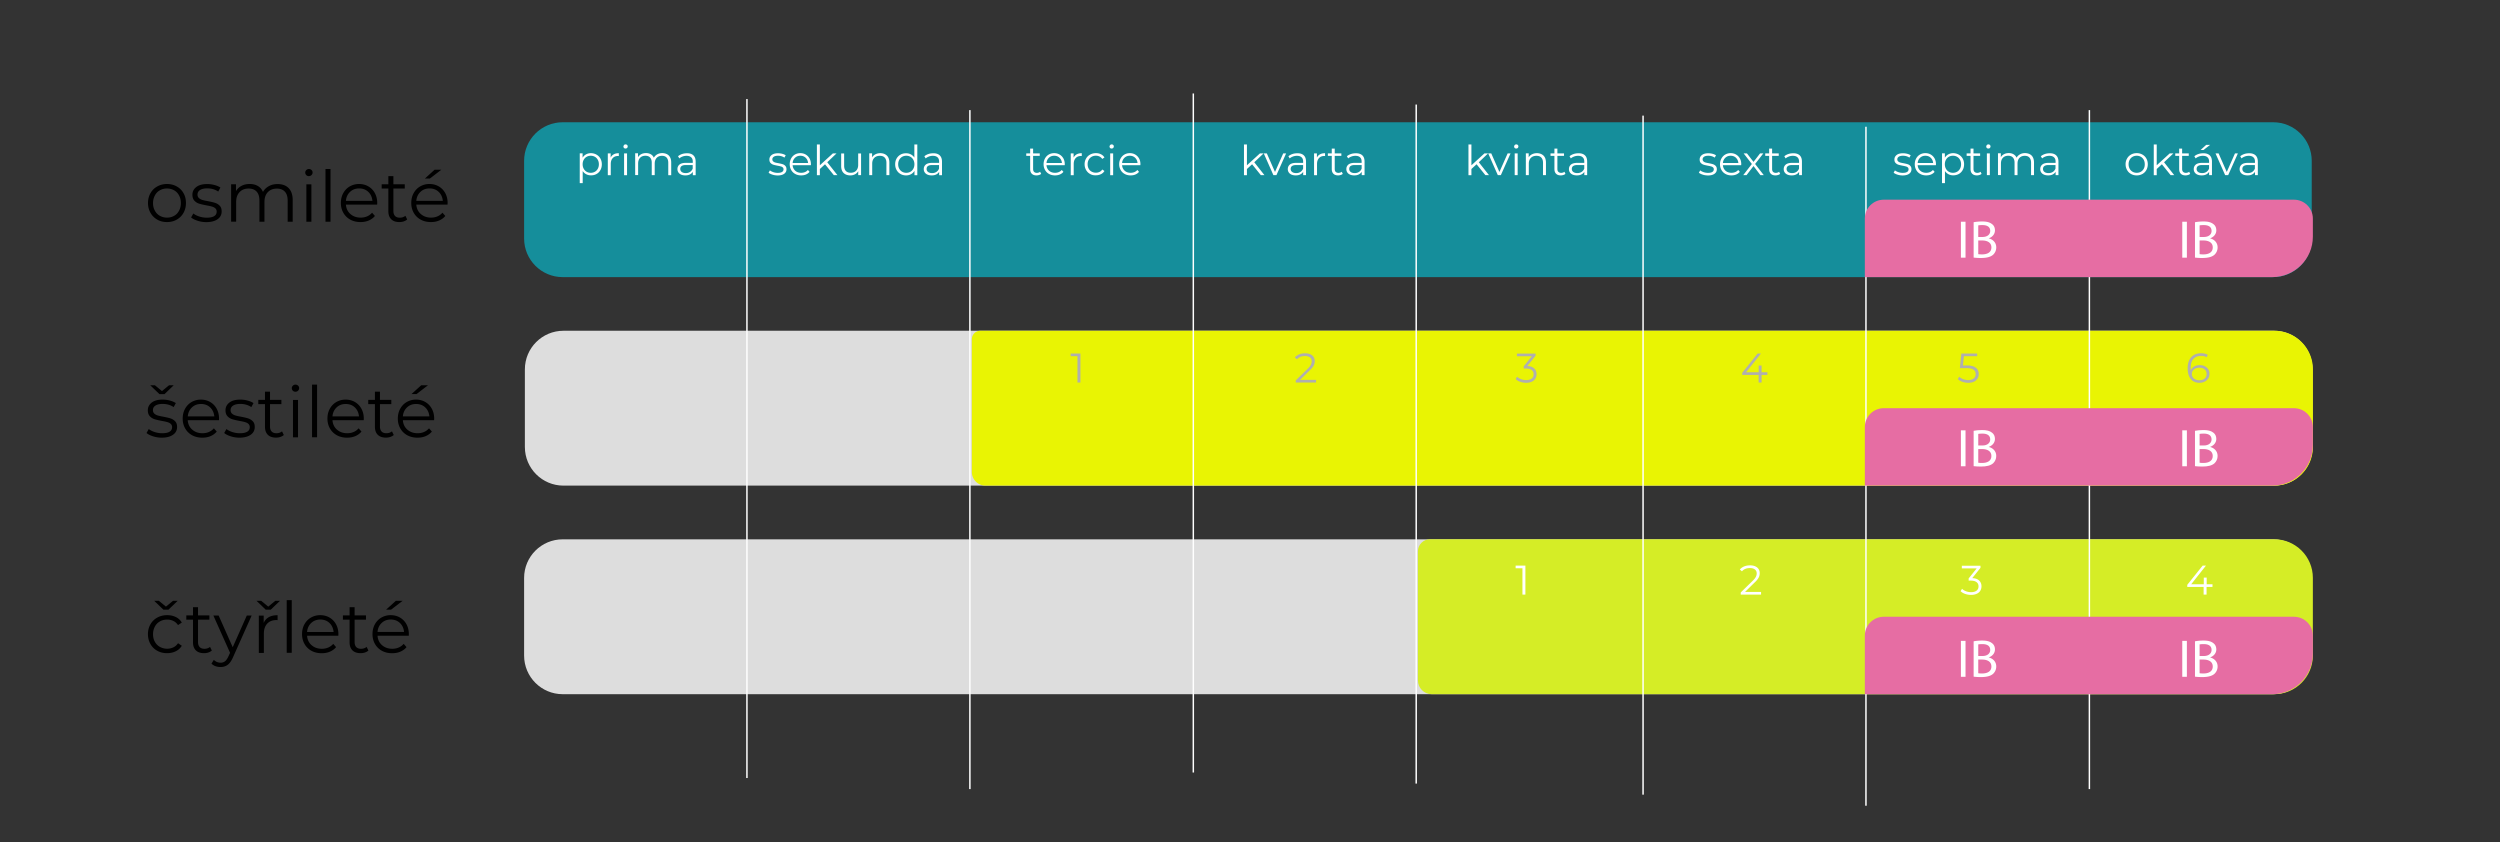 <svg xmlns="http://www.w3.org/2000/svg" viewBox="0 0 422.29 142.27"><rect x="0" y="0" width="422.29" height="142.27" fill="#333333" stroke="none"/><style>.st5{fill:#e66da3}.st6{fill:#fff}</style><g id="Layer_1"><path d="M383.97 46.81H95.05c-3.6 0-6.52-2.92-6.52-6.52V27.17c0-3.6 2.92-6.52 6.52-6.52h288.92c3.6 0 6.52 2.92 6.52 6.52v13.12c0 3.6-2.92 6.52-6.52 6.52z" fill="#158e9b"/><path d="M384.1 82.03H95.18c-3.6 0-6.52-2.92-6.52-6.52V62.39c0-3.6 2.92-6.52 6.52-6.52H384.1c3.6 0 6.52 2.92 6.52 6.52v13.12c.01 3.61-2.91 6.52-6.52 6.52zm-.13 35.23H95.05c-3.6 0-6.52-2.92-6.52-6.52V97.62c0-3.6 2.92-6.52 6.52-6.52h288.92c3.6 0 6.52 2.92 6.52 6.52v13.12c0 3.6-2.92 6.52-6.52 6.52z" fill="#ddd"/><path d="M384.16 82.03H166.47c-1.28 0-2.31-1.04-2.31-2.31V57.3c0-.79.64-1.43 1.43-1.43h218.58c3.6 0 6.52 2.92 6.52 6.52v13.12a6.53 6.53 0 01-6.53 6.52z" fill="#e9f403"/><path d="M384.16 117.26H241.84c-1.29 0-2.33-1.04-2.33-2.33V93.12c0-1.12.91-2.03 2.03-2.03h142.62c3.6 0 6.52 2.92 6.52 6.52v13.12c0 3.61-2.92 6.53-6.52 6.53z" fill="#d5ed26"/><path d="M126.17 16.73v114.69M163.83 18.6v114.69m37.74-117.5v114.7m37.65-112.83v114.7m38.32-112.83v114.7m37.65-112.82V136.1m37.74-117.5v114.69" fill="none" stroke="#fff" stroke-width=".25" stroke-miterlimit="10"/><path d="M26.57 37.1c-.49-.28-.87-.66-1.15-1.15-.28-.49-.42-1.04-.42-1.66 0-.62.14-1.17.42-1.66.28-.49.66-.87 1.15-1.14.49-.27 1.04-.41 1.64-.41s1.16.14 1.64.41c.49.27.87.65 1.15 1.14.28.49.41 1.04.41 1.66 0 .62-.14 1.17-.41 1.66s-.66.87-1.15 1.15c-.49.28-1.04.41-1.64.41s-1.16-.13-1.64-.41zm2.85-.65c.36-.2.63-.49.83-.87.2-.38.3-.8.3-1.28s-.1-.91-.3-1.28c-.2-.38-.48-.67-.83-.87-.36-.2-.76-.31-1.21-.31-.45 0-.85.1-1.21.31-.36.2-.64.49-.84.87-.2.38-.31.8-.31 1.28s.1.91.31 1.28c.2.38.48.67.84.87s.76.31 1.21.31c.45 0 .85-.1 1.21-.31zm3.96.84c-.47-.15-.83-.33-1.1-.56l.38-.67c.26.21.6.38 1 .51s.82.2 1.25.2c.58 0 1-.09 1.28-.27.28-.18.41-.43.41-.76 0-.23-.08-.41-.23-.55s-.34-.23-.58-.3c-.23-.07-.54-.13-.92-.2-.51-.1-.92-.19-1.24-.29-.31-.1-.58-.27-.8-.51-.22-.24-.33-.57-.33-1 0-.53.22-.96.66-1.3.44-.34 1.05-.5 1.84-.5.41 0 .82.05 1.22.16.41.11.74.25 1.01.43l-.37.68c-.52-.36-1.14-.54-1.86-.54-.54 0-.95.1-1.23.29-.28.19-.41.44-.41.76 0 .24.08.43.23.58.16.14.35.25.58.32.23.07.55.14.96.21.5.1.91.19 1.21.29.3.1.56.26.78.49.22.23.32.55.32.96 0 .55-.23.99-.69 1.31s-1.1.49-1.91.49c-.51 0-1-.08-1.46-.23zm15.38-5.51c.45.46.68 1.13.68 2.02v3.66h-.85v-3.58c0-.66-.16-1.16-.47-1.5s-.76-.52-1.34-.52c-.66 0-1.17.2-1.55.61-.38.4-.56.96-.56 1.67v3.31h-.85v-3.58c0-.66-.16-1.16-.47-1.5s-.77-.52-1.35-.52c-.65 0-1.16.2-1.54.61-.38.4-.57.96-.57 1.67v3.31h-.85v-6.31h.82v1.15c.22-.38.54-.68.94-.89s.86-.31 1.38-.31c.53 0 .99.11 1.37.34.39.22.68.56.87 1 .23-.42.57-.74 1-.98s.93-.35 1.49-.35c.78.01 1.4.23 1.85.69zm2.98-2.2a.582.582 0 01-.18-.43c0-.16.06-.3.18-.42s.27-.18.44-.18c.18 0 .32.06.44.17.12.12.18.25.18.41 0 .18-.06.32-.18.44s-.27.18-.44.18a.559.559 0 01-.44-.17zm.01 1.56h.85v6.31h-.85v-6.31zm3.23-2.59h.85v8.9h-.85v-8.9zm8.73 6.01h-5.28c.05.66.3 1.19.76 1.59s1.03.61 1.73.61c.39 0 .75-.07 1.08-.21.33-.14.61-.35.85-.62l.48.55c-.28.34-.63.59-1.05.77s-.88.26-1.39.26c-.65 0-1.22-.14-1.72-.41-.5-.28-.89-.66-1.17-1.15-.28-.49-.42-1.04-.42-1.66 0-.62.13-1.17.4-1.66s.64-.87 1.1-1.14a3.1 3.1 0 011.58-.41c.58 0 1.11.14 1.57.41.46.27.83.65 1.09 1.13.26.48.4 1.04.4 1.66l-.01.28zm-4.58-2.15c-.41.39-.65.89-.7 1.52h4.48c-.06-.62-.29-1.13-.7-1.52-.41-.39-.93-.58-1.54-.58-.62 0-1.13.19-1.54.58zm9.65 4.66c-.16.14-.36.25-.59.33-.24.08-.48.11-.74.11-.59 0-1.05-.16-1.37-.48-.32-.32-.48-.77-.48-1.36v-3.82h-1.13v-.72h1.13v-1.38h.85v1.38h1.92v.72h-1.92v3.77c0 .38.09.66.28.86s.46.29.81.29c.18 0 .35-.03.51-.08.16-.06.31-.14.43-.24l.3.62zm6.82-2.51h-5.28c.05.66.3 1.19.76 1.59s1.03.61 1.73.61c.39 0 .75-.07 1.08-.21.33-.14.61-.35.85-.62l.48.55c-.28.34-.63.59-1.05.77s-.88.26-1.39.26c-.65 0-1.22-.14-1.72-.41-.5-.28-.89-.66-1.17-1.15-.28-.49-.42-1.04-.42-1.66 0-.62.13-1.17.4-1.66s.64-.87 1.1-1.14a3.1 3.1 0 011.58-.41c.58 0 1.11.14 1.57.41.46.27.83.65 1.09 1.13.26.48.4 1.04.4 1.66l-.01.28zm-4.58-2.15c-.41.39-.65.89-.7 1.52h4.48c-.06-.62-.29-1.13-.7-1.52-.41-.39-.93-.58-1.54-.58-.62 0-1.13.19-1.54.58zm2.39-3.74h1.14l-1.94 1.49h-.84l1.64-1.49zM25.85 73.7c-.47-.15-.83-.33-1.1-.56l.38-.67c.26.21.6.38 1 .51s.82.2 1.25.2c.58 0 1-.09 1.28-.27.28-.18.41-.43.41-.76 0-.23-.08-.41-.23-.55s-.34-.23-.58-.3c-.23-.07-.54-.13-.92-.2-.51-.1-.92-.19-1.24-.29-.31-.1-.58-.27-.8-.51-.22-.24-.33-.57-.33-1 0-.53.22-.96.66-1.3.44-.34 1.05-.5 1.84-.5.41 0 .82.05 1.22.16.41.11.74.25 1.01.43l-.37.68c-.52-.36-1.14-.54-1.86-.54-.54 0-.95.1-1.23.29-.28.19-.41.44-.41.76 0 .24.08.43.23.58.16.14.35.25.58.32.23.07.55.14.96.21.5.1.91.19 1.21.29.3.1.56.26.78.49.22.23.32.55.32.96 0 .55-.23.99-.69 1.31s-1.1.49-1.91.49c-.5 0-.99-.08-1.46-.23zm3.49-8.62l-1.55 1.49h-.86l-1.55-1.49h.79l1.19.98 1.19-.98h.79zm7.65 5.9h-5.28c.05.66.3 1.19.76 1.59s1.03.61 1.73.61c.39 0 .75-.07 1.08-.21.33-.14.61-.35.85-.62l.48.55c-.28.34-.63.59-1.05.77s-.88.26-1.39.26c-.65 0-1.22-.14-1.72-.41-.5-.28-.89-.66-1.17-1.15-.28-.49-.42-1.04-.42-1.66 0-.62.13-1.17.4-1.66s.64-.87 1.1-1.14a3.1 3.1 0 011.58-.41c.58 0 1.11.14 1.57.41.46.27.83.65 1.09 1.13.26.48.4 1.04.4 1.66l-.01.28zm-4.57-2.16c-.41.39-.65.89-.7 1.52h4.48c-.06-.62-.29-1.13-.7-1.52-.41-.39-.93-.58-1.54-.58-.62 0-1.13.19-1.54.58zm6.55 4.88c-.47-.15-.83-.33-1.1-.56l.38-.67c.26.21.6.38 1 .51s.82.2 1.25.2c.58 0 1-.09 1.28-.27.28-.18.41-.43.41-.76 0-.23-.08-.41-.23-.55s-.34-.23-.58-.3c-.23-.07-.54-.13-.92-.2-.51-.1-.92-.19-1.24-.29-.31-.1-.58-.27-.8-.51-.22-.24-.33-.57-.33-1 0-.53.22-.96.66-1.3.44-.34 1.05-.5 1.84-.5.41 0 .82.05 1.22.16.41.11.74.25 1.01.43l-.37.68c-.52-.36-1.14-.54-1.86-.54-.54 0-.95.1-1.23.29-.28.19-.41.44-.41.76 0 .24.08.43.23.58.16.14.35.25.58.32.23.07.55.14.96.21.5.1.91.19 1.21.29.3.1.56.26.78.49.22.23.32.55.32.96 0 .55-.23.99-.69 1.31s-1.1.49-1.91.49c-.5 0-.99-.08-1.46-.23zm8.97-.22c-.16.14-.36.25-.59.33-.24.08-.48.11-.74.11-.59 0-1.05-.16-1.37-.48-.32-.32-.48-.77-.48-1.36v-3.82h-1.13v-.72h1.13v-1.38h.85v1.38h1.92v.72h-1.92v3.77c0 .38.09.66.28.86s.46.29.81.29c.18 0 .35-.03.51-.08.16-.06.31-.14.43-.24l.3.62zM49.47 66a.582.582 0 01-.18-.43c0-.16.06-.3.18-.42s.27-.18.44-.18c.18 0 .32.06.44.17.12.12.18.25.18.41 0 .18-.06.32-.18.44s-.27.18-.44.18c-.17 0-.32-.05-.44-.17zm.02 1.56h.85v6.31h-.85v-6.31zm3.22-2.6h.85v8.9h-.85v-8.9zm8.73 6.02h-5.28c.05.66.3 1.19.76 1.59s1.03.61 1.73.61c.39 0 .75-.07 1.08-.21.33-.14.61-.35.85-.62l.48.55c-.28.34-.63.59-1.05.77s-.88.26-1.39.26c-.65 0-1.22-.14-1.72-.41-.5-.28-.89-.66-1.17-1.15-.28-.49-.42-1.04-.42-1.66 0-.62.13-1.17.4-1.66s.64-.87 1.1-1.14a3.1 3.1 0 011.58-.41c.58 0 1.11.14 1.57.41.46.27.83.65 1.09 1.13.26.48.4 1.04.4 1.66l-.01.28zm-4.58-2.16c-.41.39-.65.89-.7 1.52h4.48c-.06-.62-.29-1.13-.7-1.52-.41-.39-.93-.58-1.54-.58-.62 0-1.13.19-1.54.58zm9.65 4.66c-.16.14-.36.25-.59.33-.24.08-.48.11-.74.11-.59 0-1.05-.16-1.37-.48-.32-.32-.48-.77-.48-1.36v-3.82H62.2v-.72h1.13v-1.38h.85v1.38h1.92v.72h-1.92v3.77c0 .38.09.66.28.86s.46.29.81.29c.18 0 .35-.03.51-.08.16-.06.31-.14.43-.24l.3.62zm6.82-2.5h-5.28c.05.66.3 1.19.76 1.59s1.03.61 1.73.61c.39 0 .75-.07 1.08-.21.33-.14.61-.35.85-.62l.48.55c-.28.34-.63.59-1.05.77s-.88.26-1.39.26c-.65 0-1.22-.14-1.72-.41-.5-.28-.89-.66-1.17-1.15-.28-.49-.42-1.04-.42-1.66 0-.62.13-1.17.4-1.66s.64-.87 1.1-1.14a3.1 3.1 0 011.58-.41c.58 0 1.11.14 1.57.41.46.27.83.65 1.09 1.13.26.48.4 1.04.4 1.66l-.01.28zm-4.58-2.16c-.41.39-.65.89-.7 1.52h4.48c-.06-.62-.29-1.13-.7-1.52-.41-.39-.93-.58-1.54-.58-.62 0-1.13.19-1.54.58zm2.4-3.74h1.14l-1.94 1.49h-.85l1.65-1.49zm-44.58 44.85c-.49-.27-.88-.65-1.16-1.15-.28-.49-.42-1.05-.42-1.66 0-.62.14-1.17.42-1.66.28-.49.67-.87 1.16-1.14.49-.27 1.05-.41 1.67-.41.54 0 1.03.11 1.46.32.43.21.77.52 1.01.93l-.64.43c-.21-.31-.47-.55-.79-.7-.32-.16-.67-.23-1.04-.23-.46 0-.87.1-1.23.31-.36.2-.65.49-.85.87-.2.38-.31.8-.31 1.28 0 .49.1.92.31 1.29.2.37.49.66.85.86.36.2.77.31 1.23.31.38 0 .72-.08 1.04-.23.32-.15.58-.38.79-.7l.64.43c-.25.41-.59.72-1.02.93-.43.21-.92.32-1.45.32-.62.01-1.18-.13-1.67-.4zm3.44-8.44l-1.55 1.49h-.86l-1.55-1.49h.79l1.19.98 1.19-.98h.79zm5.77 8.4c-.16.14-.36.25-.59.33-.24.08-.48.11-.74.11-.59 0-1.05-.16-1.37-.48-.32-.32-.48-.77-.48-1.36v-3.82h-1.13v-.72h1.13v-1.38h.85v1.38h1.92v.72h-1.92v3.77c0 .38.09.66.28.86s.46.29.81.29c.18 0 .35-.03.51-.08.16-.06.31-.14.43-.24l.3.62zm6.73-5.92l-3.16 7.07c-.26.59-.55 1.01-.89 1.26-.34.25-.74.37-1.21.37-.3 0-.59-.05-.85-.14-.26-.1-.49-.24-.68-.43l.4-.64c.32.32.7.48 1.15.48.29 0 .53-.08.74-.24.2-.16.39-.43.57-.82l.28-.61-2.82-6.3h.89l2.38 5.36 2.38-5.36h.82zm4.78-2.48l-1.55 1.49h-.86l-1.55-1.49h.79l1.19.98 1.19-.98h.79zm-1.87 2.75c.4-.22.89-.32 1.47-.32v.83l-.2-.01c-.66 0-1.18.2-1.56.61-.38.41-.56.98-.56 1.72v3.22h-.85v-6.31h.82v1.24c.19-.44.49-.76.88-.98zm3.01-2.87h.85v8.9h-.85v-8.9zm8.72 6.02h-5.28c.05.66.3 1.19.76 1.59s1.03.61 1.73.61c.39 0 .75-.07 1.08-.21.33-.14.61-.35.85-.62l.48.55c-.28.34-.63.59-1.05.77s-.88.26-1.39.26c-.65 0-1.22-.14-1.72-.41-.5-.28-.89-.66-1.17-1.15-.28-.49-.42-1.04-.42-1.66 0-.62.13-1.17.4-1.66s.64-.87 1.1-1.14a3.1 3.1 0 011.58-.41c.58 0 1.11.14 1.57.41.46.27.83.65 1.09 1.13.26.48.4 1.04.4 1.66l-.01.28zm-4.58-2.16c-.41.39-.65.89-.7 1.52h4.48c-.06-.62-.29-1.13-.7-1.52-.41-.39-.93-.58-1.54-.58s-1.12.19-1.54.58zm9.66 4.66c-.16.14-.36.25-.59.33-.24.08-.48.11-.74.11-.59 0-1.05-.16-1.37-.48-.32-.32-.48-.77-.48-1.36v-3.82h-1.13v-.72h1.13v-1.38h.85v1.38h1.92v.72H59.9v3.77c0 .38.09.66.28.86s.46.29.81.29c.18 0 .35-.03.51-.08.16-.06.31-.14.43-.24l.3.62zm6.82-2.5h-5.28c.05.66.3 1.19.76 1.59s1.03.61 1.73.61c.39 0 .75-.07 1.08-.21.33-.14.61-.35.85-.62l.48.55c-.28.34-.63.59-1.05.77s-.88.26-1.39.26c-.65 0-1.22-.14-1.72-.41-.5-.28-.89-.66-1.17-1.15-.28-.49-.42-1.04-.42-1.66 0-.62.13-1.17.4-1.66s.64-.87 1.1-1.14a3.1 3.1 0 011.58-.41c.58 0 1.11.14 1.57.41.46.27.83.65 1.09 1.13.26.48.4 1.04.4 1.66l-.01.28zm-4.58-2.16c-.41.39-.65.89-.7 1.52h4.48c-.06-.62-.29-1.13-.7-1.52-.41-.39-.93-.58-1.54-.58-.62 0-1.13.19-1.54.58zm2.39-3.74H68l-1.94 1.49h-.84l1.64-1.49z"/><path class="st5" d="M383.83 82.03H315v-9.88c0-1.77 1.43-3.2 3.2-3.2h69.28c1.77 0 3.2 1.43 3.2 3.2v3.04c0 3.78-3.07 6.84-6.85 6.84z"/><path class="st6" d="M332.01 72.69v6.07h-.78v-6.07h.78zm1.37.08c.34-.07.88-.13 1.43-.13.78 0 1.29.14 1.67.44.32.23.5.59.5 1.07 0 .58-.39 1.1-1.03 1.33v.02c.58.14 1.25.62 1.25 1.52 0 .52-.21.92-.51 1.22-.42.39-1.11.57-2.1.57-.54 0-.95-.04-1.21-.07v-5.97zm.78 2.48h.71c.83 0 1.31-.43 1.31-1.02 0-.71-.54-.99-1.33-.99-.36 0-.57.03-.69.05v1.96zm0 2.91c.15.03.38.04.66.04.81 0 1.56-.3 1.56-1.18 0-.83-.71-1.17-1.57-1.17h-.65v2.31zm35.24-5.47v6.07h-.78v-6.07h.78zm1.37.08c.34-.07.88-.13 1.43-.13.78 0 1.29.14 1.67.44.32.23.5.59.5 1.07 0 .58-.39 1.1-1.03 1.33v.02c.58.14 1.25.62 1.25 1.52 0 .52-.21.92-.51 1.22-.42.39-1.11.57-2.1.57-.54 0-.95-.04-1.21-.07v-5.97zm.78 2.48h.71c.83 0 1.31-.43 1.31-1.02 0-.71-.54-.99-1.33-.99-.36 0-.57.03-.69.05v1.96zm0 2.91c.15.03.38.04.66.04.81 0 1.56-.3 1.56-1.18 0-.83-.71-1.17-1.57-1.17h-.65v2.31z"/><path class="st5" d="M383.83 46.81H315v-9.88c0-1.77 1.43-3.2 3.2-3.2h69.28c1.77 0 3.2 1.43 3.2 3.2v3.04c0 3.78-3.07 6.84-6.85 6.84zm0 70.45H315v-9.88c0-1.77 1.43-3.2 3.2-3.2h69.28c1.77 0 3.2 1.43 3.2 3.2v3.04c0 3.78-3.07 6.84-6.85 6.84z"/><path class="st6" d="M332.01 37.46v6.07h-.78v-6.07h.78zm1.37.08c.34-.07.88-.13 1.43-.13.78 0 1.29.14 1.67.44.32.23.5.59.5 1.07 0 .58-.39 1.1-1.03 1.33v.02c.58.14 1.25.62 1.25 1.52 0 .52-.21.92-.51 1.22-.42.39-1.11.57-2.1.57-.54 0-.95-.04-1.21-.07v-5.97zm.78 2.49h.71c.83 0 1.31-.43 1.31-1.02 0-.71-.54-.99-1.33-.99-.36 0-.57.03-.69.05v1.96zm0 2.9c.15.03.38.04.66.04.81 0 1.56-.3 1.56-1.18 0-.83-.71-1.17-1.57-1.17h-.65v2.31zm35.24-5.47v6.07h-.78v-6.07h.78zm1.37.08c.34-.07.88-.13 1.43-.13.78 0 1.29.14 1.67.44.32.23.5.59.5 1.07 0 .58-.39 1.1-1.03 1.33v.02c.58.14 1.25.62 1.25 1.52 0 .52-.21.92-.51 1.22-.42.39-1.11.57-2.1.57-.54 0-.95-.04-1.21-.07v-5.97zm.78 2.49h.71c.83 0 1.31-.43 1.31-1.02 0-.71-.54-.99-1.33-.99-.36 0-.57.03-.69.05v1.96zm0 2.9c.15.03.38.04.66.04.81 0 1.56-.3 1.56-1.18 0-.83-.71-1.17-1.57-1.17h-.65v2.31zm-39.54 65.32v6.07h-.78v-6.07h.78zm1.37.08c.34-.07.88-.13 1.43-.13.78 0 1.29.14 1.67.44.32.23.5.59.5 1.07 0 .58-.39 1.1-1.03 1.33v.02c.58.14 1.25.62 1.25 1.52 0 .52-.21.92-.51 1.22-.42.39-1.11.57-2.1.57-.54 0-.95-.04-1.21-.07v-5.97zm.78 2.48h.71c.83 0 1.31-.43 1.31-1.02 0-.71-.54-.99-1.33-.99-.36 0-.57.03-.69.05v1.96zm0 2.91c.15.03.38.04.66.04.81 0 1.56-.3 1.56-1.18 0-.83-.71-1.17-1.57-1.17h-.65v2.31zm35.24-5.47v6.07h-.78v-6.07h.78zm1.37.08c.34-.07.88-.13 1.43-.13.78 0 1.29.14 1.67.44.32.23.5.59.5 1.07 0 .58-.39 1.1-1.03 1.33v.02c.58.14 1.25.62 1.25 1.52 0 .52-.21.92-.51 1.22-.42.39-1.11.57-2.1.57-.54 0-.95-.04-1.21-.07v-5.97zm.78 2.48h.71c.83 0 1.31-.43 1.31-1.02 0-.71-.54-.99-1.33-.99-.36 0-.57.03-.69.05v1.96zm0 2.91c.15.03.38.04.66.04.81 0 1.56-.3 1.56-1.18 0-.83-.71-1.17-1.57-1.17h-.65v2.31zm-270.79-87.6c.28.16.5.38.66.66.16.29.24.61.24.97 0 .37-.08.7-.24.98-.16.29-.38.51-.65.66-.28.16-.59.23-.94.23-.3 0-.57-.06-.81-.19-.24-.12-.44-.3-.59-.54v2.05h-.5V25.9h.48v.73c.15-.24.35-.43.59-.56.24-.13.52-.2.83-.2.34.01.65.09.93.25zm-.27 2.89c.21-.12.37-.29.49-.51.12-.22.18-.47.18-.75s-.06-.53-.18-.75c-.12-.22-.28-.39-.49-.51s-.44-.18-.7-.18c-.26 0-.5.06-.7.18-.21.12-.37.29-.49.51-.12.22-.18.47-.18.75s.06.53.18.75c.12.22.28.39.49.51.21.12.44.18.7.18.25 0 .49-.06.7-.18zm3.18-2.94c.23-.13.52-.19.86-.19v.48l-.12-.01c-.39 0-.69.12-.91.36s-.33.57-.33 1v1.88h-.5v-3.68h.48v.72c.11-.24.29-.43.52-.56zm1.74-1.07a.332.332 0 01-.1-.25c0-.09.04-.17.1-.25s.16-.11.26-.11.19.03.26.1.1.15.1.24a.4.4 0 01-.1.26c-.07.07-.16.1-.26.1s-.19-.02-.26-.09zm.01.91h.5v3.68h-.5v-3.68zm7.56.37c.26.27.4.66.4 1.18v2.13h-.5V27.5c0-.38-.09-.67-.28-.88-.18-.2-.44-.3-.78-.3-.38 0-.68.12-.9.35-.22.24-.33.56-.33.98v1.93h-.5v-2.09c0-.38-.09-.67-.28-.88-.18-.2-.45-.3-.79-.3-.38 0-.68.12-.9.35-.22.24-.33.56-.33.98v1.93h-.5v-3.68h.48v.67c.13-.22.31-.4.55-.52.23-.12.5-.18.81-.18.31 0 .58.07.8.2.23.13.4.32.51.58.14-.24.33-.43.58-.57.25-.14.54-.21.87-.21.47.02.83.16 1.09.42zm4.14-.04c.26.24.39.6.39 1.07v2.28h-.48v-.57c-.11.19-.28.34-.49.45-.22.11-.47.16-.77.16-.41 0-.74-.1-.98-.29a.967.967 0 01-.36-.78c0-.31.11-.56.34-.76.23-.19.59-.29 1.08-.29h1.17v-.22c0-.32-.09-.56-.27-.72s-.44-.25-.78-.25c-.23 0-.46.04-.67.12-.21.08-.4.18-.55.32l-.22-.37c.19-.16.41-.28.67-.37.26-.09.54-.13.83-.13.47-.01.84.11 1.09.35zm-.56 2.8c.2-.13.35-.31.45-.56v-.6h-1.16c-.63 0-.94.22-.94.66 0 .21.08.38.25.51.16.12.39.19.69.19.27 0 .51-.07.71-.2zm13.91.46c-.27-.09-.49-.19-.64-.33l.22-.39c.15.12.35.22.58.3s.48.12.73.12c.34 0 .58-.05.75-.16.16-.1.24-.25.24-.44 0-.14-.04-.24-.13-.32a.73.73 0 00-.34-.17c-.14-.04-.31-.08-.54-.12-.3-.06-.54-.11-.72-.17-.18-.06-.34-.16-.47-.3s-.19-.33-.19-.58c0-.31.13-.56.39-.76.26-.2.61-.29 1.07-.29.24 0 .48.03.71.09.24.06.43.15.59.25l-.22.4c-.3-.21-.67-.32-1.08-.32-.32 0-.56.06-.72.17-.16.11-.24.26-.24.44 0 .14.05.25.14.34.09.08.2.15.34.19.14.04.32.08.56.12.29.06.53.11.71.17.18.06.33.15.45.29.13.14.19.32.19.56 0 .32-.13.58-.4.77-.27.19-.64.28-1.12.28-.3-.01-.59-.05-.86-.14zm6.5-1.59h-3.08c.03.38.18.69.44.93.27.24.6.35 1.01.35.23 0 .44-.04.63-.12.19-.08.36-.2.5-.36l.28.32c-.16.2-.37.35-.61.45s-.51.15-.81.15c-.38 0-.71-.08-1-.24-.29-.16-.52-.38-.68-.67-.16-.28-.25-.61-.25-.97s.08-.68.23-.97c.16-.29.37-.51.64-.67.27-.16.58-.24.92-.24.34 0 .65.08.92.24.27.16.48.38.64.66.15.28.23.61.23.97l-.01.17zm-2.67-1.26c-.24.23-.38.52-.41.89h2.61c-.03-.36-.17-.66-.41-.89s-.54-.34-.9-.34c-.35 0-.65.11-.89.34zm5.06 1.1l-.87.8v1.05h-.5v-5.2h.5v3.52l2.2-2.01h.62l-1.57 1.5 1.72 2.18h-.61l-1.49-1.84zm6.09-1.84v3.68h-.48v-.67c-.13.22-.31.4-.54.52-.23.12-.49.19-.78.19-.48 0-.86-.13-1.14-.4-.28-.27-.42-.66-.42-1.18v-2.13h.5V28c0 .39.1.68.29.88.19.2.46.3.82.3.39 0 .69-.12.92-.35.22-.24.34-.56.34-.98v-1.93h.49zm4.37.38c.27.27.41.66.41 1.17v2.13h-.5V27.5c0-.38-.1-.67-.29-.88s-.46-.3-.82-.3c-.4 0-.71.12-.94.35-.23.24-.35.56-.35.98v1.93h-.5V25.9h.48v.68c.14-.22.32-.4.56-.52s.52-.19.84-.19c.47.01.83.15 1.11.42zm5.13-1.89v5.19h-.48v-.73c-.15.25-.35.44-.59.57-.24.13-.52.2-.83.2-.35 0-.66-.08-.94-.24-.28-.16-.5-.38-.66-.67-.16-.28-.24-.61-.24-.97s.08-.69.24-.97c.16-.28.38-.5.66-.66.28-.16.59-.23.94-.23.3 0 .57.06.81.19s.44.3.59.54V24.4h.5zm-1.16 4.61c.21-.12.37-.29.49-.51.12-.22.18-.47.18-.75s-.06-.53-.18-.75c-.12-.22-.28-.39-.49-.51s-.44-.18-.7-.18c-.26 0-.5.06-.7.18-.21.12-.37.29-.49.51-.12.22-.18.47-.18.75s.06.53.18.75c.12.22.28.39.49.51.21.12.44.18.7.18.26 0 .5-.06.7-.18zm4.94-2.77c.26.24.39.6.39 1.07v2.28h-.48v-.57c-.11.19-.28.34-.49.45-.22.11-.47.16-.77.16-.41 0-.74-.1-.98-.29a.967.967 0 01-.36-.78c0-.31.11-.56.34-.76.23-.19.59-.29 1.08-.29h1.17v-.22c0-.32-.09-.56-.27-.72s-.44-.25-.78-.25c-.23 0-.46.04-.67.12-.21.08-.4.18-.55.32l-.22-.37c.19-.16.41-.28.67-.37.26-.09.54-.13.83-.13.47-.01.83.11 1.09.35zm-.56 2.8c.2-.13.35-.31.45-.56v-.6h-1.16c-.63 0-.94.22-.94.66 0 .21.08.38.25.51.16.12.39.19.69.19.27 0 .51-.07.71-.2zm17.7.33c-.09.08-.21.15-.35.19-.14.04-.28.07-.43.07-.35 0-.61-.09-.8-.28-.19-.19-.28-.45-.28-.79v-2.23h-.66v-.42h.66v-.81h.5v.81h1.12v.42h-1.12v2.2c0 .22.05.39.16.5.11.11.27.17.47.17.1 0 .2-.02.3-.05.1-.03.18-.08.25-.14l.18.36zm3.98-1.46h-3.08c.03.38.18.69.44.93.27.24.6.35 1.01.35.23 0 .44-.04.63-.12.19-.08.36-.2.5-.36l.28.32c-.16.2-.37.35-.61.45s-.51.15-.81.15c-.38 0-.71-.08-1-.24-.29-.16-.52-.38-.68-.67-.16-.28-.25-.61-.25-.97s.08-.68.23-.97c.16-.29.37-.51.64-.67.27-.16.58-.24.92-.24.34 0 .65.08.92.24.27.16.48.38.64.66.15.28.23.61.23.97l-.01.17zm-2.67-1.26c-.24.23-.38.52-.41.89h2.61c-.03-.36-.17-.66-.41-.89s-.54-.34-.9-.34c-.35 0-.65.11-.89.34zm4.69-.58c.23-.13.52-.19.86-.19v.48l-.12-.01c-.39 0-.69.12-.91.36s-.33.57-.33 1v1.88h-.5v-3.68h.48v.72c.12-.24.29-.43.52-.56zm2.27 3.32c-.29-.16-.51-.38-.68-.67-.16-.29-.25-.61-.25-.97s.08-.68.25-.97c.16-.29.39-.51.68-.67.29-.16.61-.24.98-.24.32 0 .6.06.85.19.25.12.45.3.59.54l-.37.25c-.12-.18-.28-.32-.46-.41s-.39-.14-.61-.14c-.27 0-.51.06-.72.18-.21.12-.38.29-.5.51s-.18.47-.18.75.06.54.18.75c.12.22.28.39.5.5.21.12.45.18.72.18.22 0 .42-.04.61-.13s.34-.22.46-.41l.37.25c-.14.24-.34.42-.59.54s-.53.19-.85.19c-.37.02-.7-.06-.98-.22zm3.38-4.39a.332.332 0 01-.1-.25c0-.09.04-.17.1-.25.07-.07.16-.11.26-.11s.19.03.26.1.1.15.1.24a.4.4 0 01-.1.26c-.07.07-.16.1-.26.1s-.19-.02-.26-.09zm.01.91h.5v3.68h-.5v-3.68zm5.09 2h-3.08c.03.38.18.69.44.93.27.24.6.35 1.01.35.23 0 .44-.04.63-.12.19-.08.36-.2.5-.36l.28.32c-.16.2-.37.35-.61.45s-.51.15-.81.15c-.38 0-.71-.08-1-.24-.29-.16-.52-.38-.68-.67-.16-.28-.25-.61-.25-.97s.08-.68.24-.97c.16-.29.37-.51.64-.67.27-.16.58-.24.92-.24.34 0 .65.08.92.24.27.16.48.38.64.66s.23.61.23.97l-.02.17zm-2.67-1.26c-.24.23-.38.52-.41.89h2.61c-.03-.36-.17-.66-.41-.89s-.54-.34-.9-.34c-.35 0-.65.11-.89.34zm21.55 1.1l-.87.8v1.05h-.5v-5.2h.5v3.52l2.2-2.01h.62l-1.58 1.5 1.72 2.18h-.61l-1.48-1.84zm5.75-1.84l-1.64 3.68h-.51l-1.63-3.68h.52l1.38 3.14 1.39-3.14h.49zm2.98.33c.26.24.38.6.38 1.07v2.28h-.48v-.57c-.11.19-.28.34-.49.45-.22.11-.47.16-.77.16-.41 0-.74-.1-.98-.29a.967.967 0 01-.36-.78c0-.31.11-.56.34-.76.23-.19.59-.29 1.08-.29h1.17v-.22c0-.32-.09-.56-.27-.72-.18-.17-.44-.25-.78-.25-.23 0-.46.04-.67.12-.21.08-.4.18-.55.32l-.22-.37c.19-.16.41-.28.67-.37.26-.09.54-.13.83-.13.48-.01.85.11 1.1.35zm-.56 2.8c.2-.13.35-.31.45-.56v-.6h-1.16c-.63 0-.94.22-.94.66 0 .21.08.38.25.51.16.12.39.19.69.19.27 0 .51-.07.71-.2zm3.3-2.97c.23-.13.52-.19.86-.19v.48l-.12-.01c-.39 0-.69.12-.91.36-.22.24-.33.57-.33 1v1.88h-.5v-3.68h.48v.72c.11-.24.28-.43.52-.56zm3.85 3.3c-.09.08-.21.15-.35.19-.14.04-.28.07-.43.07-.35 0-.61-.09-.8-.28-.19-.19-.28-.45-.28-.79v-2.23h-.66v-.42h.66v-.81h.5v.81h1.12v.42h-1.12v2.2c0 .22.05.39.16.5s.27.17.47.17c.1 0 .2-.02.3-.05.1-.03.18-.08.25-.14l.18.36zm3.3-3.13c.26.24.38.6.38 1.07v2.28h-.48v-.57c-.11.19-.28.34-.49.45-.22.11-.47.16-.77.16-.41 0-.74-.1-.98-.29a.967.967 0 01-.36-.78c0-.31.11-.56.34-.76.23-.19.59-.29 1.08-.29H230v-.22c0-.32-.09-.56-.27-.72-.18-.17-.44-.25-.78-.25-.23 0-.46.04-.67.12-.21.08-.4.18-.55.32l-.22-.37c.19-.16.41-.28.67-.37.26-.09.54-.13.83-.13.48-.01.85.11 1.11.35zm-.56 2.8c.2-.13.35-.31.45-.56v-.6h-1.16c-.63 0-.94.22-.94.66 0 .21.08.38.25.51.16.12.39.19.69.19.26 0 .51-.07.71-.2zm19.86-1.29l-.87.8v1.05h-.5v-5.2h.5v3.52l2.2-2.01h.62l-1.57 1.5 1.72 2.18h-.61l-1.49-1.84zm5.74-1.84l-1.64 3.68h-.51l-1.63-3.68h.52l1.38 3.14 1.39-3.14h.49zm.7-.91a.332.332 0 01-.1-.25c0-.09.04-.17.1-.25.07-.07.16-.11.26-.11s.19.03.26.1.1.15.1.24a.4.4 0 01-.1.26c-.07.07-.16.1-.26.1s-.19-.02-.26-.09zm0 .91h.5v3.68h-.5v-3.68zm4.87.38c.27.27.41.66.41 1.17v2.13h-.5V27.5c0-.38-.1-.67-.29-.88s-.46-.3-.82-.3c-.4 0-.71.12-.94.35-.23.24-.35.56-.35.98v1.93h-.5V25.9h.48v.68c.13-.22.32-.4.56-.52s.52-.19.84-.19c.46.01.83.15 1.11.42zm3.7 3.08c-.09.08-.21.15-.35.19-.14.04-.28.07-.43.07-.34 0-.61-.09-.8-.28s-.28-.45-.28-.79v-2.23h-.66v-.42h.66v-.81h.5v.81h1.12v.42h-1.12v2.2c0 .22.05.39.17.5.11.11.27.17.47.17.1 0 .2-.02.3-.05.1-.03.18-.08.25-.14l.17.36zm3.29-3.13c.26.24.38.6.38 1.07v2.28h-.48v-.57c-.11.19-.28.34-.49.45-.22.11-.47.16-.77.16-.41 0-.74-.1-.98-.29a.967.967 0 01-.36-.78c0-.31.11-.56.34-.76.23-.19.59-.29 1.08-.29h1.17v-.22c0-.32-.09-.56-.27-.72-.18-.17-.44-.25-.78-.25-.23 0-.46.04-.67.12-.21.08-.4.18-.55.32l-.22-.37c.19-.16.41-.28.67-.37.26-.09.54-.13.83-.13.48-.01.85.11 1.1.35zm-.56 2.8c.2-.13.35-.31.45-.56v-.6h-1.16c-.63 0-.94.22-.94.66 0 .21.08.38.25.51.16.12.39.19.69.19.27 0 .51-.07.71-.2zm20.45.46c-.27-.09-.49-.19-.64-.33l.22-.39c.15.12.35.22.58.3s.48.12.73.12c.34 0 .58-.05.75-.16.16-.1.24-.25.24-.44 0-.14-.04-.24-.13-.32a.73.73 0 00-.34-.17c-.13-.04-.31-.08-.54-.12-.3-.06-.54-.11-.72-.17s-.34-.16-.47-.3c-.13-.14-.19-.33-.19-.58 0-.31.13-.56.39-.76.26-.2.61-.29 1.07-.29.24 0 .48.03.71.09.24.06.43.15.59.25l-.22.4c-.3-.21-.67-.32-1.08-.32-.32 0-.56.06-.72.17-.16.11-.24.26-.24.44 0 .14.05.25.14.34s.2.15.34.19c.13.04.32.08.56.12.29.06.53.11.71.17.18.06.33.15.46.29.13.14.19.32.19.56 0 .32-.13.58-.4.77-.27.19-.64.28-1.12.28-.31-.01-.6-.05-.87-.14zm6.5-1.59h-3.08c.03.38.18.69.44.93.27.24.6.35 1.01.35.23 0 .44-.04.63-.12.19-.08.36-.2.5-.36l.28.32c-.16.2-.37.35-.61.45s-.51.15-.81.15c-.38 0-.71-.08-1-.24-.29-.16-.52-.38-.68-.67-.16-.28-.25-.61-.25-.97s.08-.68.24-.97c.16-.29.37-.51.64-.67.27-.16.58-.24.92-.24.34 0 .65.08.92.24.27.16.48.38.64.66s.23.61.23.97l-.02.17zm-2.67-1.26c-.24.23-.38.52-.41.89h2.61c-.03-.36-.17-.66-.41-.89s-.54-.34-.9-.34c-.35 0-.65.11-.89.34zm5.93 2.94l-1.17-1.54-1.18 1.54h-.56l1.46-1.89-1.39-1.79h.56l1.11 1.44 1.11-1.44h.55l-1.39 1.79 1.47 1.89h-.57zm3.33-.22c-.09.08-.21.15-.35.19-.14.04-.28.07-.43.07-.35 0-.61-.09-.8-.28-.19-.19-.28-.45-.28-.79v-2.23h-.66v-.42h.66v-.81h.5v.81h1.12v.42h-1.12v2.2c0 .22.05.39.16.5s.27.17.47.17c.1 0 .2-.02.3-.05.1-.03.18-.08.25-.14l.18.36zm3.3-3.13c.26.24.38.6.38 1.07v2.28h-.48v-.57c-.11.19-.28.34-.49.45-.22.11-.47.16-.77.16-.41 0-.74-.1-.98-.29a.967.967 0 01-.36-.78c0-.31.11-.56.34-.76.23-.19.59-.29 1.08-.29h1.17v-.22c0-.32-.09-.56-.27-.72-.18-.17-.44-.25-.78-.25-.23 0-.46.04-.67.12-.21.08-.4.18-.55.32l-.22-.37c.19-.16.41-.28.67-.37.26-.09.54-.13.83-.13.47-.01.84.11 1.1.35zm-.56 2.8c.2-.13.35-.31.45-.56v-.6h-1.16c-.63 0-.94.22-.94.66 0 .21.08.38.25.51.16.12.39.19.69.19.27 0 .51-.07.71-.2zm17.07.46c-.27-.09-.49-.19-.64-.33l.22-.39c.15.12.35.22.58.3s.48.12.73.12c.34 0 .58-.05.75-.16.16-.1.24-.25.24-.44 0-.14-.04-.24-.13-.32s-.2-.14-.34-.17c-.14-.04-.32-.08-.54-.12-.3-.06-.54-.11-.72-.17-.18-.06-.34-.16-.47-.3-.13-.14-.19-.33-.19-.58 0-.31.13-.56.38-.76s.61-.29 1.07-.29c.24 0 .48.03.71.09.24.06.43.15.59.25l-.22.4c-.3-.21-.67-.32-1.08-.32-.32 0-.56.06-.72.17-.16.11-.24.26-.24.44 0 .14.04.25.14.34.09.08.2.15.34.19.14.04.32.08.56.12.29.06.53.11.71.17.18.06.33.15.45.29.13.14.19.32.19.56 0 .32-.13.58-.4.77-.27.19-.64.28-1.12.28-.29-.01-.58-.05-.85-.14zm6.5-1.59h-3.08c.03.38.17.69.44.93.27.24.6.35 1.01.35.23 0 .44-.04.63-.12.19-.08.36-.2.5-.36l.28.32c-.16.2-.37.35-.61.45s-.51.15-.81.15c-.38 0-.71-.08-1-.24-.29-.16-.52-.38-.68-.67-.16-.28-.25-.61-.25-.97s.08-.68.23-.97c.16-.29.37-.51.64-.67.27-.16.58-.24.92-.24s.65.08.92.24c.27.16.48.38.64.66.15.28.23.61.23.97l-.01.17zm-2.67-1.26c-.24.23-.38.52-.41.89h2.61c-.03-.36-.17-.66-.41-.89s-.54-.34-.9-.34c-.35 0-.65.11-.89.34zm6.53-.53c.28.16.5.38.66.66.16.29.24.61.24.97 0 .37-.08.7-.24.98-.16.29-.38.51-.65.66s-.59.23-.94.23c-.3 0-.57-.06-.81-.19s-.44-.3-.59-.54v2.05h-.5V25.9h.48v.73c.15-.24.35-.43.59-.56.24-.13.52-.2.83-.2.33.01.65.09.93.25zm-.28 2.89c.21-.12.37-.29.49-.51.12-.22.18-.47.18-.75s-.06-.53-.18-.75c-.12-.22-.28-.39-.49-.51s-.44-.18-.7-.18c-.26 0-.5.06-.7.18-.21.12-.37.29-.49.51-.12.22-.18.47-.18.75s.06.53.18.75c.12.22.28.39.49.51.21.12.44.18.7.18.26 0 .49-.06.7-.18zm4.13.36c-.09.08-.21.15-.35.19-.14.04-.28.07-.43.07-.34 0-.61-.09-.8-.28s-.28-.45-.28-.79v-2.23h-.66v-.42h.66v-.81h.5v.81h1.12v.42h-1.12v2.2c0 .22.05.39.17.5.11.11.27.17.47.17.1 0 .2-.02.3-.05.1-.03.18-.08.25-.14l.17.36zm.89-4.37a.332.332 0 01-.1-.25c0-.09.04-.17.1-.25.07-.07.16-.11.26-.11s.19.03.26.1.1.15.1.24a.4.4 0 01-.1.26c-.07.07-.16.1-.26.1s-.19-.02-.26-.09zm.01.91h.5v3.68h-.5v-3.68zm7.56.37c.26.27.4.66.4 1.18v2.13h-.5V27.5c0-.38-.09-.67-.28-.88s-.44-.3-.78-.3c-.38 0-.68.12-.9.35-.22.24-.33.56-.33.98v1.93h-.5v-2.09c0-.38-.09-.67-.28-.88s-.45-.3-.79-.3c-.38 0-.68.12-.9.35-.22.24-.33.56-.33.98v1.93h-.5v-3.68h.48v.67c.13-.22.31-.4.55-.52.23-.12.5-.18.8-.18.31 0 .58.07.8.2s.4.32.51.58c.13-.24.33-.43.58-.57.25-.14.54-.21.87-.21.48.02.84.16 1.1.42zm4.14-.04c.26.24.39.6.39 1.07v2.28h-.48v-.57c-.11.19-.28.34-.49.45s-.47.16-.77.16c-.41 0-.74-.1-.98-.29a.967.967 0 01-.36-.78c0-.31.11-.56.34-.76s.59-.29 1.08-.29h1.17v-.22c0-.32-.09-.56-.27-.72-.18-.17-.44-.25-.78-.25-.23 0-.46.04-.67.12-.21.08-.4.18-.55.32l-.22-.37c.19-.16.41-.28.67-.37.26-.09.54-.13.83-.13.47-.01.84.11 1.09.35zm-.56 2.8c.2-.13.35-.31.45-.56v-.6h-1.16c-.63 0-.95.22-.95.66 0 .21.08.38.25.51.16.12.39.19.69.19.28 0 .52-.07.72-.2zm13.21.35c-.29-.16-.51-.38-.67-.67-.16-.28-.25-.61-.25-.97s.08-.68.25-.97c.16-.29.39-.51.67-.67.28-.16.6-.24.96-.24s.67.08.96.24c.28.16.51.38.67.67.16.28.24.61.24.97s-.08.68-.24.97c-.16.29-.38.51-.67.67-.29.16-.6.24-.96.24s-.68-.08-.96-.24zm1.66-.38c.21-.12.37-.29.49-.51.12-.22.17-.47.17-.75s-.06-.53-.17-.75c-.12-.22-.28-.39-.49-.51-.21-.12-.44-.18-.7-.18s-.5.06-.7.18c-.21.12-.37.29-.49.51s-.18.47-.18.75.06.53.18.75c.12.22.28.39.49.51.21.12.44.18.7.18s.5-.06.7-.18zm3.55-1.26l-.87.8v1.05h-.5v-5.2h.5v3.52l2.2-2.01h.62l-1.58 1.5 1.72 2.18h-.61l-1.48-1.84zm4.78 1.62c-.09.08-.21.15-.35.19-.14.04-.28.07-.43.07-.34 0-.61-.09-.8-.28s-.28-.45-.28-.79v-2.23h-.66v-.42h.66v-.81h.5v.81h1.12v.42h-1.12v2.2c0 .22.05.39.17.5.11.11.27.17.47.17.1 0 .2-.02.3-.05.1-.03.18-.08.25-.14l.17.36zm3.3-3.13c.26.24.38.6.38 1.07v2.28h-.48v-.57c-.11.19-.28.34-.49.45-.22.11-.47.16-.77.16-.41 0-.74-.1-.98-.29a.967.967 0 01-.36-.78c0-.31.11-.56.34-.76.23-.19.59-.29 1.08-.29h1.17v-.22c0-.32-.09-.56-.27-.72-.18-.17-.44-.25-.78-.25-.23 0-.46.04-.67.12-.21.08-.4.18-.55.32l-.22-.37c.19-.16.41-.28.67-.37.26-.09.54-.13.83-.13.47-.01.84.11 1.1.35zm-.56 2.8c.2-.13.35-.31.45-.56v-.6h-1.16c-.63 0-.94.22-.94.66 0 .21.08.38.25.51.16.12.39.19.69.19.27 0 .51-.07.71-.2zm-.03-4.57h.67l-1.13.87h-.49l.95-.87zm5.35 1.44l-1.64 3.68h-.51l-1.63-3.68h.52l1.38 3.14 1.39-3.14h.49zm2.98.33c.26.24.39.6.39 1.07v2.28h-.48v-.57c-.11.19-.28.34-.49.45s-.47.16-.77.16c-.41 0-.74-.1-.98-.29a.967.967 0 01-.36-.78c0-.31.11-.56.34-.76s.59-.29 1.08-.29h1.17v-.22c0-.32-.09-.56-.27-.72-.18-.17-.44-.25-.78-.25-.23 0-.46.04-.67.12-.21.08-.4.18-.55.32l-.22-.37c.19-.16.41-.28.67-.37.26-.09.54-.13.83-.13.46-.01.83.11 1.09.35zm-.56 2.8c.2-.13.35-.31.45-.56v-.6h-1.16c-.63 0-.95.22-.95.66 0 .21.08.38.25.51.16.12.39.19.69.19.28 0 .52-.07.72-.2zm-122.77 66.5v4.9h-.5v-4.45h-1.15v-.45h1.65zm39.81 4.45v.45h-3.44v-.36l2.04-1.99c.26-.25.43-.47.52-.66.09-.18.14-.37.14-.56 0-.29-.1-.51-.3-.67s-.48-.24-.85-.24c-.57 0-1.02.18-1.34.55l-.36-.31c.19-.22.44-.4.73-.52.3-.12.63-.18 1-.18.5 0 .89.12 1.19.35.29.24.44.56.44.97 0 .25-.05.5-.17.73s-.32.5-.64.8l-1.67 1.64h2.71zm36.83-1.93c.27.25.4.58.4.98 0 .28-.07.53-.2.75-.13.22-.34.39-.6.51s-.59.19-.97.19c-.36 0-.69-.06-1-.17-.32-.11-.57-.27-.76-.46l.25-.4c.16.17.38.3.65.41.27.1.56.16.87.16.4 0 .71-.09.93-.26s.33-.42.33-.72-.11-.54-.33-.71-.55-.26-.99-.26h-.35v-.37l1.36-1.7h-2.51v-.45h3.15v.36l-1.39 1.74c.5.01.89.15 1.16.4zm39.4 1.09h-.98v1.29h-.5v-1.29h-2.76v-.36l2.6-3.25h.56l-2.5 3.16h2.13v-1.13h.49v1.13h.98v.45z"/><path d="M182.5 59.72v4.9h-.5v-4.45h-1.15v-.45h1.65zm39.81 4.45v.45h-3.44v-.36l2.04-1.99c.26-.25.43-.47.52-.66.09-.18.14-.37.14-.56 0-.29-.1-.51-.3-.67s-.48-.24-.85-.24c-.57 0-1.02.18-1.34.55l-.36-.31c.19-.22.43-.4.73-.52s.63-.18 1-.18c.5 0 .9.12 1.19.35.29.24.44.56.44.97 0 .25-.05.5-.17.73-.11.23-.32.5-.64.8l-1.67 1.64h2.71zm36.84-1.94c.27.25.4.58.4.98 0 .28-.07.53-.2.75-.14.22-.34.39-.6.51-.27.13-.59.19-.97.19a3 3 0 01-1-.17c-.31-.11-.57-.27-.76-.46l.25-.4c.16.17.38.3.65.41.27.1.56.16.87.16.4 0 .71-.09.93-.26.22-.17.33-.42.33-.72s-.11-.54-.33-.71c-.22-.17-.55-.26-.99-.26h-.35v-.37l1.36-1.7h-2.51v-.45h3.15v.36l-1.39 1.74c.5.01.89.15 1.16.4zm39.39 1.1h-.98v1.29h-.5v-1.29h-2.77v-.36l2.6-3.25h.56l-2.51 3.16h2.13v-1.13h.49v1.13h.98v.45zm35.21-1.22c.32.25.49.61.49 1.07 0 .29-.07.54-.2.76-.13.22-.33.4-.6.53-.27.13-.59.19-.98.19-.35 0-.68-.06-1-.17-.31-.11-.57-.27-.76-.46l.25-.4c.16.17.38.3.64.41.27.1.55.16.86.16.41 0 .72-.09.94-.27.22-.18.33-.42.33-.73 0-.34-.12-.59-.37-.76-.25-.17-.67-.26-1.26-.26h-1.04l.25-2.46h2.68v.45h-2.24l-.17 1.56h.63c.71 0 1.22.12 1.55.38zm38.68-.24c.25.12.44.29.58.51s.21.48.21.77c0 .3-.07.56-.22.79s-.34.4-.6.53c-.25.12-.54.19-.86.19-.65 0-1.15-.21-1.49-.64-.34-.43-.52-1.03-.52-1.81 0-.55.09-1.01.28-1.39s.45-.66.78-.86c.34-.19.73-.29 1.18-.29.49 0 .87.09 1.16.27l-.2.41c-.23-.15-.55-.23-.95-.23-.54 0-.97.17-1.27.51-.31.34-.46.84-.46 1.49 0 .12.01.25.02.4.12-.27.31-.47.58-.62.27-.15.57-.22.92-.22.33 0 .61.06.86.19zm-.03 2.07c.22-.19.33-.45.33-.77s-.11-.58-.33-.77-.52-.29-.9-.29c-.25 0-.47.05-.65.14-.19.09-.34.22-.45.38-.11.16-.16.35-.16.55 0 .19.05.36.15.52.1.16.25.29.44.38.2.1.43.15.7.15.36 0 .64-.1.87-.29z" fill="#afafaf"/></g></svg>